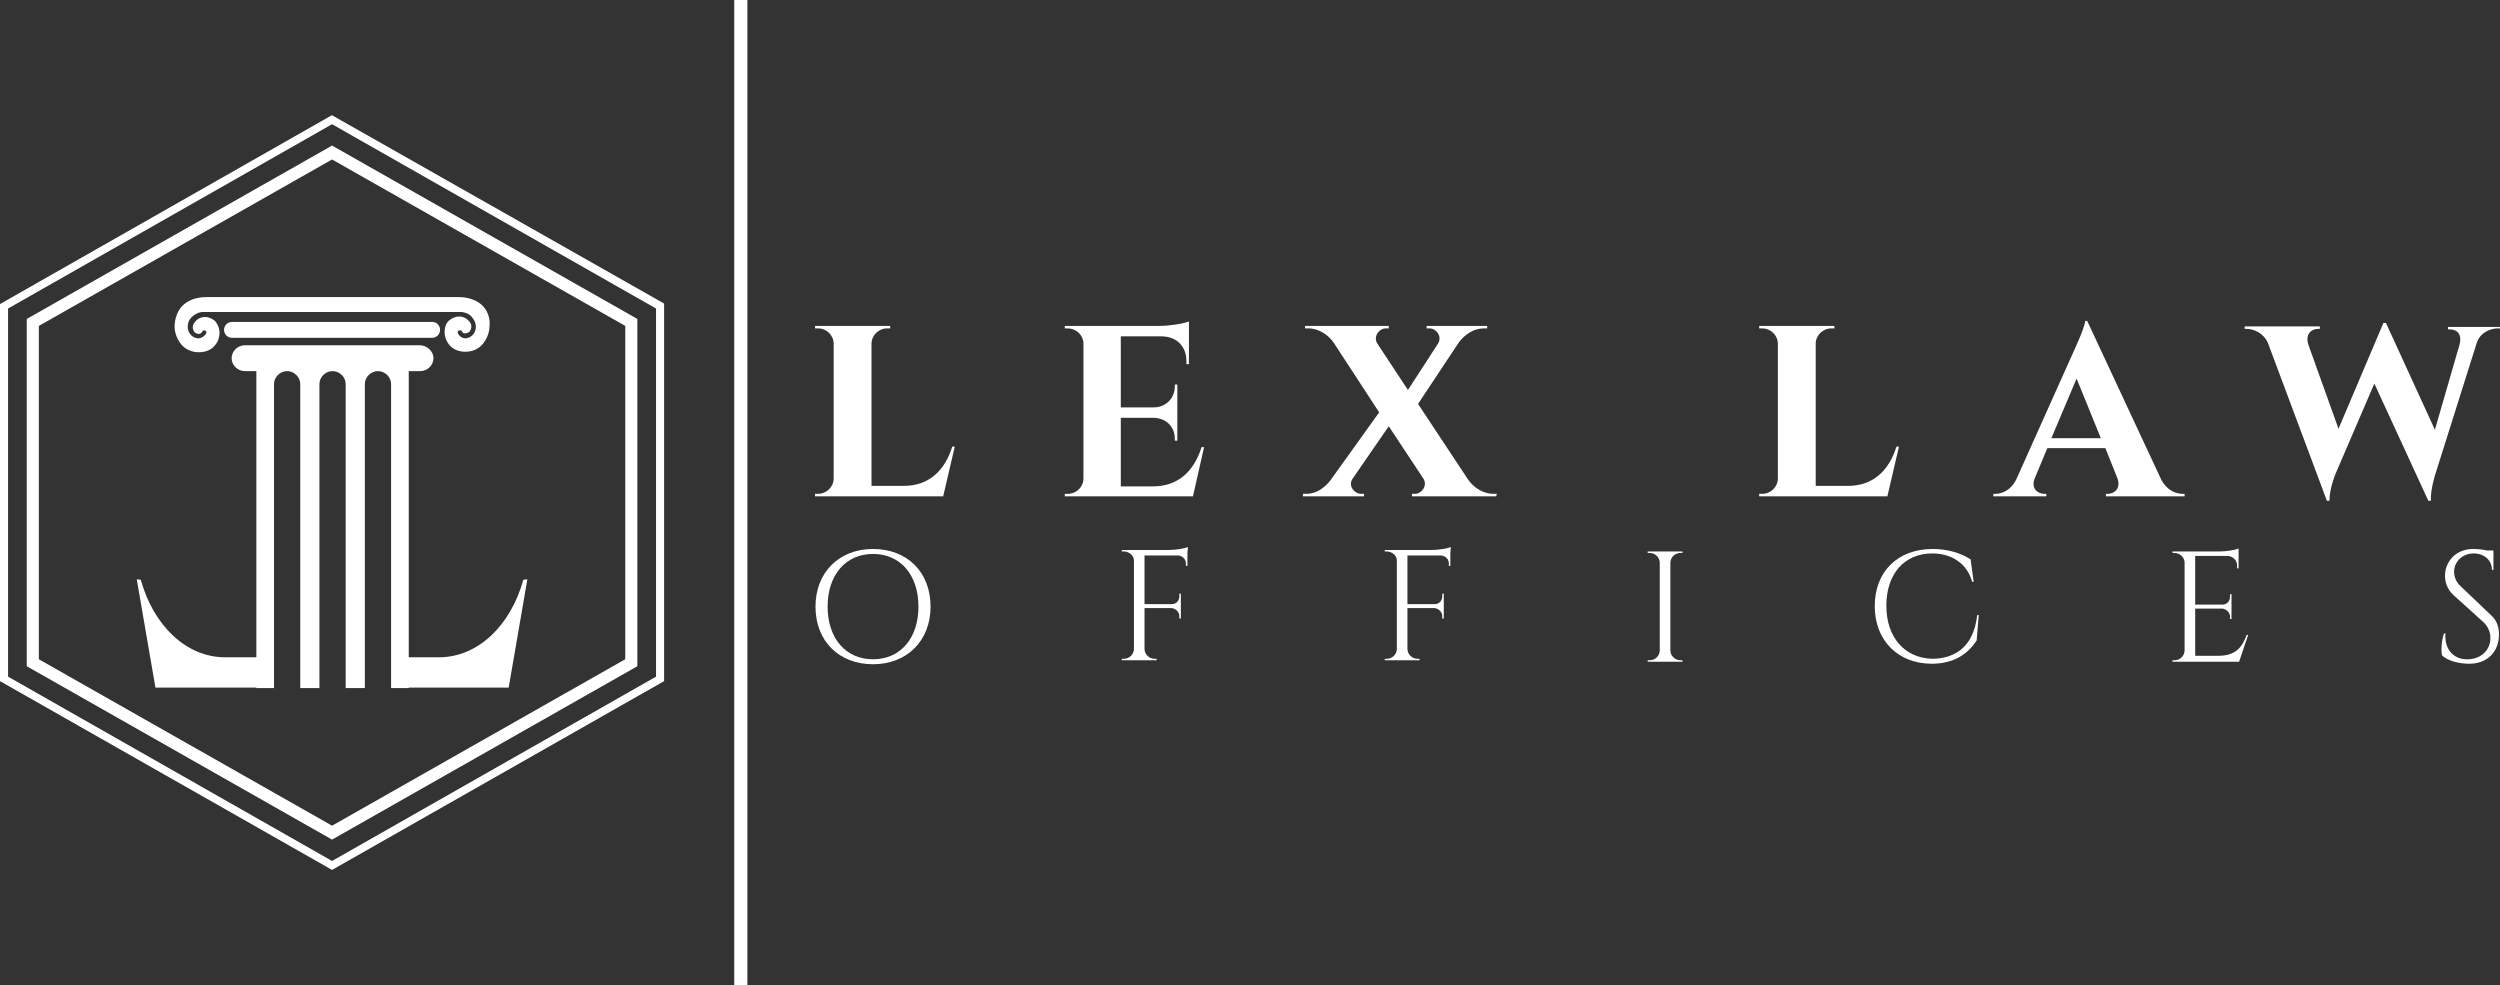 <svg width="236" height="93" viewBox="0 0 236 93" fill="none" xmlns="http://www.w3.org/2000/svg">
<rect x="0" y="0" width="236" height="93" fill="#333333" stroke="none"/>
<path d="M89.036 46.852H76.936V46.617H77.221C78.031 46.617 78.698 45.961 78.698 45.163V32.454C78.698 31.657 78.031 31 77.221 31H76.936V30.766H84.034V31H83.748C82.938 31 82.271 31.657 82.271 32.454V45.867H85.32C87.654 45.867 89.179 44.46 89.893 42.162H90.131L89.036 46.852Z" fill="white"/>
<path d="M112.617 46.852H100.517V46.618H100.802C101.612 46.618 102.279 45.961 102.279 45.164V32.36C102.232 31.61 101.565 31 100.802 31H100.517V30.766H109.473C110.473 30.766 111.807 30.531 112.236 30.344V34.377H111.997V34.096C111.997 32.736 111.14 31.798 109.711 31.751H105.804V38.457H108.901C110.044 38.457 110.902 37.613 110.902 36.487V36.3H111.14V41.599H110.902V41.412C110.902 40.286 110.092 39.489 108.949 39.442H105.804V45.914H108.853C111.188 45.914 112.712 44.507 113.427 42.209H113.665L112.617 46.852Z" fill="white"/>
<path d="M141.246 46.852H133.291V46.617H133.577C134.196 46.617 134.768 45.867 134.387 45.21L131.099 40.239L127.67 45.21C127.241 45.867 127.86 46.617 128.479 46.617H128.765V46.852H123.001V46.617H123.334C124.287 46.617 125.097 46.008 125.621 45.304L130.194 38.926L125.907 32.36C125.431 31.657 124.525 31 123.525 31H123.192V30.766H131.099V31H130.814C130.194 31 129.623 31.75 130.004 32.407L132.91 36.816L135.768 32.407C136.149 31.75 135.577 31 134.958 31H134.672V30.766H140.389V31H140.055C139.103 31 138.245 31.61 137.721 32.313L133.862 38.129L138.579 45.257C139.055 45.961 139.96 46.617 140.961 46.617H141.294L141.246 46.852Z" fill="white"/>
<path d="M178.168 46.852H166.067V46.617H166.353C167.163 46.617 167.83 45.961 167.83 45.163V32.454C167.83 31.657 167.163 31 166.353 31H166.067V30.766H173.165V31H172.88C172.07 31 171.403 31.657 171.403 32.454V45.867H174.452C176.786 45.867 178.31 44.46 179.025 42.162H179.263L178.168 46.852Z" fill="white"/>
<path d="M204.034 45.304C204.558 46.242 205.321 46.618 206.035 46.618H206.226V46.852H198.794V46.618H198.985C199.604 46.618 200.223 46.102 199.89 45.164L198.747 42.303H193.268L192.077 45.164C191.696 46.102 192.363 46.618 192.982 46.618H193.173V46.852H188.171V46.618H188.361C189.028 46.618 189.838 46.242 190.315 45.304L195.698 33.298C195.841 32.97 196.793 30.953 196.841 30.297H197.032L204.034 45.304ZM198.318 41.365L196.031 35.737L193.649 41.365H198.318Z" fill="white"/>
<path d="M235.999 30.766V31H235.809C235.094 31 234.142 31.375 233.808 32.36L229.902 44.742C229.902 44.742 229.425 46.195 229.473 47.274H229.235L224.138 36.206L220.469 44.742C220.469 44.742 219.898 46.102 219.898 47.274H219.66L214.086 32.36C213.657 31.422 212.752 31.047 212.085 31.047H211.895V30.813H218.993V31.047H218.802C218.183 31.047 217.611 31.563 217.897 32.501L220.755 40.474L224.995 30.484H225.233L229.854 40.568L232.188 32.501C232.427 31.563 231.95 31.094 231.283 31.094H231.093V30.86H235.999V30.766Z" fill="white"/>
<path d="M87.845 57.264C87.845 60.499 85.606 62.704 82.414 62.704C79.222 62.704 76.983 60.546 76.983 57.264C76.983 54.028 79.222 51.823 82.414 51.823C85.606 51.823 87.845 53.981 87.845 57.264ZM86.702 57.264C86.702 54.262 84.987 52.292 82.414 52.292C79.842 52.292 78.127 54.262 78.127 57.264C78.127 60.265 79.842 62.235 82.414 62.235C84.987 62.235 86.702 60.265 86.702 57.264Z" fill="white"/>
<path d="M112.092 52.199V52.433V53.418H111.949V53.183C111.949 52.761 111.616 52.48 111.235 52.433H108.043V57.029H110.616C111.044 57.029 111.33 56.701 111.33 56.279V56.044H111.473V58.389H111.33V58.155C111.33 57.779 110.997 57.451 110.616 57.404H108.043V61.25C108.043 61.766 108.472 62.188 108.996 62.188H109.186V62.329H105.899V62.188H106.09C106.614 62.188 107.043 61.766 107.043 61.25V52.902C107.043 52.433 106.566 52.058 106.09 52.058H105.899V51.917H110.33C110.997 51.917 111.854 51.776 112.14 51.636L112.092 52.199Z" fill="white"/>
<path d="M136.913 52.199V52.433V53.418H136.77V53.183C136.77 52.761 136.436 52.48 136.055 52.433H132.863V57.029H135.436C135.865 57.029 136.15 56.701 136.15 56.279V56.044H136.293V58.389H136.15V58.155C136.15 57.779 135.817 57.451 135.436 57.404H132.863V61.25C132.863 61.766 133.292 62.188 133.816 62.188H134.007V62.329H130.72V62.188H130.91C131.434 62.188 131.863 61.766 131.863 61.25V52.902C131.863 52.433 131.387 52.058 130.91 52.058H130.72V51.917H135.15C135.817 51.917 136.675 51.776 136.96 51.636L136.913 52.199Z" fill="white"/>
<path d="M158.826 62.469H155.539V62.328H155.73C156.254 62.328 156.682 61.906 156.682 61.39V53.136C156.682 52.62 156.254 52.198 155.73 52.198H155.539V52.058H158.826V52.198H158.636C158.112 52.198 157.683 52.62 157.683 53.136V61.39C157.683 61.906 158.112 62.328 158.636 62.328H158.826V62.469Z" fill="white"/>
<path d="M186.789 58.108L186.599 60.453C185.789 61.719 184.455 62.657 182.359 62.657C179.215 62.657 176.976 60.499 176.976 57.217C176.976 53.981 179.119 51.823 182.454 51.823C183.931 51.823 185.169 52.245 186.027 52.808L186.313 54.919H186.17C185.693 53.183 184.217 52.245 182.406 52.245C179.739 52.245 178.071 54.215 178.071 57.17C178.071 60.171 179.786 62.094 182.359 62.188C184.502 62.188 186.313 61.109 186.646 58.061H186.789V58.108Z" fill="white"/>
<path d="M211.37 62.469H205.082V62.329H205.273C205.797 62.329 206.225 61.907 206.225 61.391V53.043C206.178 52.574 205.749 52.199 205.273 52.199H205.082V52.058H209.512C210.179 52.058 211.037 51.917 211.323 51.776V52.199V52.433V53.652H211.18V53.371C211.18 52.902 210.799 52.527 210.322 52.48H207.226V57.076H209.798C210.227 57.076 210.513 56.748 210.513 56.325V56.091H210.656V58.436H210.513V58.202C210.513 57.826 210.179 57.498 209.798 57.451H207.226V61.907H209.417C211.037 61.907 211.656 61.109 212.085 59.937H212.228L211.37 62.469Z" fill="white"/>
<path d="M235.143 58.061C235.762 58.623 235.905 59.28 235.905 59.89C235.905 61.531 234.809 62.657 233.094 62.657C232.332 62.657 231.141 62.469 230.522 61.86C230.426 61.391 230.474 60.453 230.712 59.796H230.855C230.712 61.344 231.713 62.328 233.046 62.235C234.142 62.188 235.095 61.438 235.095 60.218C235.095 59.655 234.857 59.186 234.523 58.811L231.617 56.185C230.998 55.622 230.807 54.919 230.807 54.356C230.807 53.09 231.76 51.823 233.475 51.823C233.856 51.823 234.38 51.87 234.761 51.964H235.381V52.151V53.793H235.238C235.238 52.855 234.476 52.245 233.523 52.245C232.427 52.245 231.665 53.043 231.665 53.981C231.665 54.356 231.808 54.919 232.284 55.341L235.143 58.061Z" fill="white"/>
<path d="M40.826 30.391H21.914C21.485 30.391 21.151 30.719 21.151 31.141C21.151 31.563 21.485 31.891 21.914 31.891H40.778C41.207 31.891 41.541 31.563 41.541 31.141C41.541 30.719 41.207 30.391 40.826 30.391Z" fill="white"/>
<path d="M39.634 32.595H23.104C22.437 32.595 21.865 33.157 21.865 33.814C21.865 34.471 22.437 35.033 23.104 35.033H24.2V64.955H25.867V36.253C25.867 35.596 26.439 35.033 27.105 35.033C27.772 35.033 28.344 35.596 28.344 36.253V64.955H30.154V36.253C30.154 35.596 30.726 35.033 31.393 35.033C32.06 35.033 32.632 35.596 32.632 36.253V64.955H34.442V36.253C34.442 35.596 35.013 35.033 35.68 35.033C36.347 35.033 36.919 35.596 36.919 36.253V64.955H38.586V35.033H39.682C40.349 35.033 40.92 34.471 40.92 33.814C40.92 33.157 40.301 32.595 39.634 32.595Z" fill="white"/>
<path d="M45.494 28.796C44.97 28.327 44.208 28.046 43.303 28.046C42.636 28.046 20.103 28.046 19.484 28.046C18.531 28.046 17.816 28.327 17.292 28.796C16.768 29.265 16.482 30.109 16.482 30.813C16.482 31.423 16.721 32.032 17.102 32.501C17.483 32.97 18.102 33.252 18.769 33.252C19.484 33.252 20.008 32.97 20.294 32.595C20.627 32.22 20.722 31.751 20.722 31.423C20.722 30.954 20.532 30.578 20.294 30.297C20.008 30.062 19.674 29.922 19.341 29.922C19.007 29.922 18.721 30.062 18.531 30.25C18.34 30.438 18.197 30.672 18.197 30.86C18.197 31.094 18.293 31.282 18.388 31.376C18.483 31.47 18.626 31.516 18.769 31.516C18.864 31.516 18.96 31.47 19.007 31.423C19.102 31.329 19.102 31.282 19.15 31.235C19.198 31.188 19.198 31.188 19.245 31.188C19.341 31.188 19.388 31.235 19.436 31.235C19.484 31.282 19.484 31.329 19.484 31.376C19.484 31.423 19.484 31.47 19.436 31.516C19.388 31.61 19.293 31.704 19.15 31.798C19.007 31.892 18.864 31.939 18.721 31.939C18.531 31.939 18.245 31.845 18.055 31.657C17.864 31.47 17.721 31.188 17.721 30.86C17.721 30.297 18.007 29.969 18.34 29.734C18.483 29.64 18.674 29.547 18.817 29.5C18.96 29.453 19.102 29.453 19.15 29.453H43.493C43.541 29.453 43.684 29.453 43.827 29.5C44.065 29.547 44.351 29.687 44.541 29.922C44.732 30.156 44.922 30.438 44.922 30.86C44.922 31.188 44.78 31.47 44.589 31.657C44.398 31.845 44.113 31.939 43.922 31.939C43.731 31.939 43.541 31.845 43.398 31.704C43.35 31.657 43.255 31.563 43.255 31.516C43.208 31.47 43.208 31.376 43.208 31.376C43.208 31.329 43.208 31.282 43.255 31.235C43.303 31.188 43.35 31.188 43.446 31.188C43.493 31.188 43.541 31.188 43.541 31.188C43.541 31.188 43.589 31.235 43.636 31.329C43.684 31.376 43.684 31.423 43.731 31.423C43.779 31.47 43.874 31.47 43.922 31.47C44.017 31.47 44.16 31.423 44.303 31.329C44.398 31.235 44.494 31.047 44.494 30.813C44.494 30.578 44.351 30.344 44.16 30.203C43.97 30.016 43.684 29.875 43.35 29.875C43.017 29.875 42.684 30.016 42.398 30.25C42.112 30.485 41.969 30.907 41.969 31.376C41.969 31.751 42.112 32.173 42.398 32.548C42.731 32.923 43.208 33.205 43.922 33.205C44.637 33.205 45.208 32.923 45.589 32.454C45.971 31.985 46.209 31.376 46.209 30.766C46.304 30.109 46.018 29.265 45.494 28.796Z" fill="white"/>
<path d="M49.402 54.731C48.211 59.046 45.114 62.048 41.446 62.048H37.826C37.826 62.704 37.492 64.299 37.492 64.909H48.02L49.783 54.685L49.402 54.731Z" fill="white"/>
<path d="M13.291 54.731C14.482 59.046 17.579 62.048 21.247 62.048H24.867C24.867 62.704 25.201 64.299 25.201 64.909H14.673L12.91 54.685L13.291 54.731Z" fill="white"/>
<path d="M31.346 10.881L31.155 10.975L0 28.702V30.438V64.298L31.346 82.12L62.692 64.298V28.655L31.346 10.881ZM61.93 63.876L31.346 81.276L0.762 63.876V30.438V29.124L31.346 11.725L61.93 29.124V63.876Z" fill="white"/>
<path d="M2.524 30.109V30.437V62.891L31.346 79.259L60.167 62.891V30.109L31.346 13.741L2.524 30.109ZM59.023 62.234L31.346 77.945L3.668 62.234V30.765L31.346 15.054L59.023 30.765V62.234Z" fill="white"/>
<path d="M70.553 0H69.314V93H70.553V0Z" fill="white"/>
</svg>
